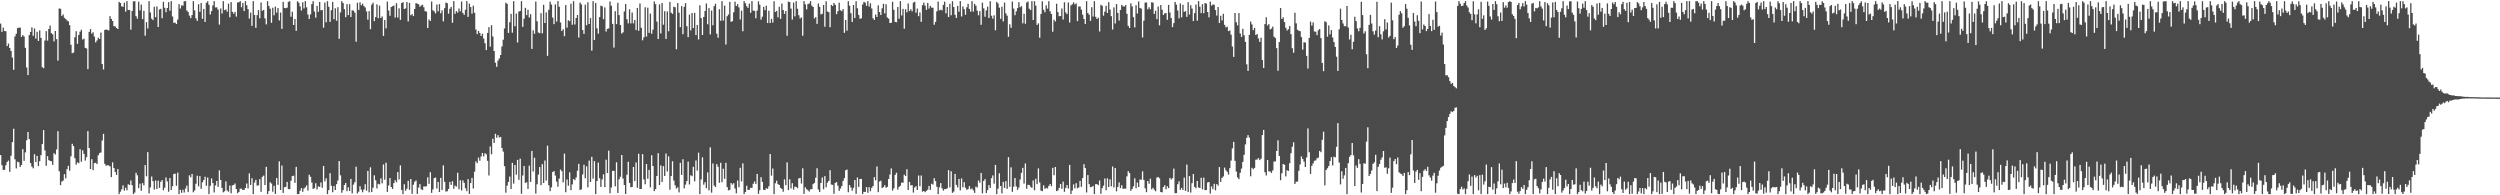 <?xml version="1.0" encoding="UTF-8"?>
<svg xmlns="http://www.w3.org/2000/svg" width="1920" height="150">
  <path d="M0 18.131h1v100.965H0zM1 24.449h1v102.440H1zM2 21.252h1v109.245H2zM3 23.800h1v106.593H3zM4 24.035h1v102.903H4zM5 35.380h1v89.000H5zM6 33.427h1v89.917H6zM7 36.879h1v95.063H7zM8 39.162h1v80.452H8zM9 44.192h1v64.948H9zM10 53.621h1v45.223H10zM11 27.987h1v94.393H11zM12 25.899h1v103.406H12zM13 21.627h1v102.607H13zM14 21.265h1v103.417H14zM15 21.157h1v107.111H15zM16 28.382h1v98.359H16zM17 26.920h1v87.637H17zM18 28.019h1v95.523H18zM19 36.716h1v80.329H19zM20 51.800h1v55.899H20zM21 57.663h1v43.722H21zM22 26.908h1v79.958H22zM23 24.569h1v100.683H23zM24 21.001h1v106.905H24zM25 27.512h1v101.772H25zM26 21.787h1v96.713H26zM27 29.646h1v94.840H27zM28 24.447h1v95.313H28zM29 31.443h1v96.135H29zM30 23.349h1v100.476H30zM31 29.062h1v90.151H31zM32 51.623h1v58.999H32zM33 52.378h1v47.566H33zM34 31.148h1v84.431H34zM35 23.894h1v103.446H35zM36 31.190h1v88.700H36zM37 22.236h1v100.771H37zM38 19.686h1v103.892H38zM39 25.451h1v98.403H39zM40 26.349h1v100.244H40zM41 31.775h1v85.860H41zM42 23.822h1v94.859H42zM43 30.065h1v84.710H43zM44 46.604h1v54.169H44zM45 6.491h1v125.009H45zM46 6.765h1v135.429H46zM47 12.239h1v127.198H47zM48 11.112h1v127.587H48zM49 13.684h1v120.089H49zM50 14.659h1v122.339H50zM51 15.715h1v114.224H51zM52 16.363h1v110.991H52zM53 19.320h1v111.784H53zM54 34.357h1v85.707H54zM55 40.880h1v69.578H55zM56 40.410h1v71.747H56zM57 28.612h1v92.877H57zM58 23.968h1v102.501H58zM59 33.681h1v91.039H59zM60 26.804h1v98.543H60zM61 24.363h1v90.216H61zM62 22.822h1v101.370H62zM63 30.339h1v85.101H63zM64 29.655h1v88.575H64zM65 36.760h1v86.587H65zM66 37.245h1v83.467H66zM67 53.098h1v47.636H67zM68 24.485h1v89.238H68zM69 22.315h1v107.468H69zM70 25.842h1v96.408H70zM71 24.776h1v105.863H71zM72 28.113h1v97.175H72zM73 32.547h1v92.456H73zM74 31.056h1v94.937H74zM75 28.914h1v90.313H75zM76 29.975h1v87.613H76zM77 24.964h1v92.113H77zM78 49.166h1v58.751H78zM79 53.373h1v49.452H79zM80 22.968h1v102.901H80zM81 22.642h1v104.678H81zM82 22.955h1v103.934H82zM83 23.393h1v103.677H83zM84 12.366h1v115.419H84zM85 14.549h1v121.487H85zM86 16.135h1v108.512H86zM87 20.093h1v108.934H87zM88 20.251h1v111.867H88zM89 21.487h1v112.886H89zM90 22.279h1v107.565H90zM91 1.437h1v147.674H91zM92 2.283h1v144.894H92zM93 4.877h1v140.467H93zM94 5.223h1v137.131H94zM95 2.026h1v144.367H95zM96 8.886h1v135.302H96zM97 0.883h1v145.302H97zM98 7.617h1v133.878H98zM99 7.659h1v134.373H99zM100 22.790h1v115.759H100zM101 8.469h1v133.755H101zM102 1.077h1v148.037H102zM103 0.883h1v146.968H103zM104 12.369h1v120.329H104zM105 14.304h1v120.353H105zM106 1.348h1v143.183H106zM107 7.988h1v133.068H107zM108 3.530h1v142.936H108zM109 14.679h1v125.972H109zM110 8.344h1v134.046H110zM111 27.385h1v99.397H111zM112 16.986h1v118.393H112zM113 21.855h1v95.001H113zM114 0.884h1v147.661H114zM115 9.591h1v134.314H115zM116 14.294h1v121.300H116zM117 15.405h1v123.727H117zM118 5.161h1v140.425H118zM119 13.167h1v125.457H119zM120 4.923h1v140.271H120zM121 20.747h1v117.996H121zM122 7.257h1v137.002H122zM123 6.750h1v132.859H123zM124 13.970h1v124.379H124zM125 1.378h1v144.789H125zM126 5.927h1v138.259H126zM127 9.344h1v126.940H127zM128 6.150h1v133.209H128zM129 1.644h1v145.630H129zM130 8.253h1v128.472H130zM131 0.892h1v145.065H131zM132 12.629h1v130.363H132zM133 17.495h1v116.130H133zM134 17.340h1v116.061H134zM135 18.446h1v124.185H135zM136 15.053h1v117.572H136zM137 3.167h1v145.949H137zM138 6.530h1v139.222H138zM139 4.114h1v143.933H139zM140 4.336h1v141.426H140zM141 0.963h1v146.913H141zM142 0.885h1v143.905H142zM143 8.034h1v134.491H143zM144 9.162h1v138.383H144zM145 12.057h1v122.608H145zM146 13.905h1v122.358H146zM147 11.596h1v122.002H147zM148 0.885h1v146.803H148zM149 7.978h1v138.308H149zM150 14.072h1v127.031H150zM151 16.100h1v118.859H151zM152 3.232h1v139.945H152zM153 9.076h1v126.219H153zM154 2.250h1v142.765H154zM155 14.438h1v125.528H155zM156 6.787h1v131.494H156zM157 16.843h1v118.897H157zM158 2.129h1v140.559H158zM159 0.971h1v135.372H159zM160 3.652h1v145.462H160zM161 11.181h1v131.500H161zM162 8.519h1v128.567H162zM163 4.143h1v136.468H163zM164 0.884h1v146.950H164zM165 5.716h1v136.668H165zM166 5.623h1v133.360H166zM167 7.359h1v136.139H167zM168 18.885h1v111.962H168zM169 6.520h1v131.733H169zM170 10.379h1v133.968H170zM171 0.886h1v146.830H171zM172 7.775h1v139.103H172zM173 7.232h1v132.099H173zM174 8.975h1v137.317H174zM175 2.777h1v144.468H175zM176 13.254h1v129.278H176zM177 1.591h1v146.903H177zM178 9.063h1v133.318H178zM179 10.560h1v131.473H179zM180 9.186h1v131.762H180zM181 12.745h1v132.432H181zM182 1.908h1v146.466H182zM183 1.762h1v145.607H183zM184 0.884h1v143.959H184zM185 5.588h1v139.350H185zM186 2.239h1v143.705H186zM187 8.481h1v137.413H187zM188 0.883h1v143.519H188zM189 4.007h1v136.968H189zM190 7.083h1v137.632H190zM191 14.232h1v118.939H191zM192 9.658h1v132.362H192zM193 19.864h1v117.045H193zM194 0.886h1v148.225H194zM195 11.476h1v128.742H195zM196 21.348h1v116.796H196zM197 11.632h1v130.907H197zM198 7.784h1v134.603H198zM199 14.021h1v123.576H199zM200 1.908h1v145.403H200zM201 8.315h1v127.473H201zM202 7.557h1v127.307H202zM203 14.124h1v128.025H203zM204 18.713h1v109.434H204zM205 0.884h1v148.230H205zM206 4.545h1v142.223H206zM207 6.669h1v133.307H207zM208 17.515h1v123.415H208zM209 5.959h1v141.268H209zM210 11.730h1v130.991H210zM211 5.050h1v143.917H211zM212 9.685h1v127.070H212zM213 6.217h1v135.766H213zM214 15.704h1v108.186H214zM215 9.616h1v136.316H215zM216 22.153h1v104.965H216zM217 1.454h1v146.722H217zM218 6.070h1v137.747H218zM219 6.288h1v137.221H219zM220 5.879h1v133.870H220zM221 1.427h1v143.814H221zM222 0.991h1v144.300H222zM223 12.870h1v125.928H223zM224 8.968h1v126.264H224zM225 19.208h1v115.717H225zM226 14.596h1v125.863H226zM227 23.678h1v104.464H227zM228 0.990h1v148.127H228zM229 2.061h1v146.974H229zM230 4.886h1v141.594H230zM231 8.105h1v136.338H231zM232 1.736h1v145.561H232zM233 6.445h1v138.340H233zM234 0.883h1v142.946H234zM235 5.615h1v136.771H235zM236 11.187h1v135.184H236zM237 14.606h1v119.565H237zM238 11.047h1v124.728H238zM239 3.180h1v136.994H239zM240 0.898h1v144.211H240zM241 8.882h1v135.598H241zM242 13.567h1v127.166H242zM243 4.514h1v140.964H243zM244 9.056h1v134.076H244zM245 1.531h1v141.969H245zM246 7.859h1v132.254H246zM247 7.673h1v136.545H247zM248 21.227h1v106.271H248zM249 1.888h1v137.418H249zM250 17.084h1v119.887H250zM251 0.904h1v148.207H251zM252 5.183h1v140.822H252zM253 16.806h1v116.187H253zM254 7.836h1v134.803H254zM255 1.491h1v146.176H255zM256 14.770h1v128.126H256zM257 6.329h1v139.665H257zM258 15.929h1v125.500H258zM259 5.518h1v133.117H259zM260 29.802h1v93.880H260zM261 9.512h1v125.125H261zM262 0.892h1v147.107H262zM263 2.376h1v143.669H263zM264 7.065h1v135.044H264zM265 13.198h1v127.349H265zM266 3.183h1v143.656H266zM267 11.571h1v132.319H267zM268 3.246h1v143.432H268zM269 13.041h1v124.374H269zM270 7.870h1v140.678H270zM271 8.208h1v133.555H271zM272 9.692h1v130.263H272zM273 32.048h1v95.949H273zM274 2.097h1v146.488H274zM275 7.616h1v139.566H275zM276 1.803h1v141.184H276zM277 4.020h1v141.668H277zM278 2.793h1v144.943H278zM279 4.651h1v140.927H279zM280 5.743h1v135.726H280zM281 8.752h1v137.610H281zM282 15.104h1v116.149H282zM283 8.549h1v139.233H283zM284 22.432h1v106.071H284zM285 3.596h1v143.892H285zM286 2.041h1v142.106H286zM287 16.215h1v118.423H287zM288 13.117h1v125.347H288zM289 3.351h1v141.401H289zM290 13.970h1v127.184H290zM291 4.307h1v137.306H291zM292 13.804h1v123.202H292zM293 12.592h1v128.226H293zM294 27.544h1v98.744H294zM295 15.371h1v122.640H295zM296 21.802h1v103.122H296zM297 1.233h1v146.103H297zM298 8.105h1v134.339H298zM299 12.119h1v124.616H299zM300 5.396h1v138.201H300zM301 4.763h1v140.315H301zM302 4.240h1v136.429H302zM303 13.472h1v124.926H303zM304 2.471h1v137.487H304zM305 13.469h1v118.723H305zM306 6.389h1v131.440H306zM307 15.242h1v111.796H307zM308 2.340h1v143.549H308zM309 1.614h1v147.503H309zM310 6.895h1v134.605H310zM311 6.456h1v139.994H311zM312 1.528h1v143.354H312zM313 16.426h1v122.427H313zM314 2.228h1v143.531H314zM315 11.723h1v125.729H315zM316 10.878h1v137.989H316zM317 12.315h1v129.556H317zM318 6.869h1v132.714H318zM319 2.410h1v136.190H319zM320 2.882h1v146.063H320zM321 3.277h1v140.824H321zM322 5.196h1v136.203H322zM323 4.239h1v141.089H323zM324 3.599h1v142.426H324zM325 5.566h1v137.629H325zM326 8.623h1v134.611H326zM327 8.898h1v134.152H327zM328 21.512h1v114.696H328zM329 14.964h1v126.238H329zM330 16.132h1v116.121H330zM331 1.183h1v146.917H331zM332 7.902h1v137.532H332zM333 8.772h1v128.059H333zM334 10.296h1v126.065H334zM335 3.471h1v141.384H335zM336 8.722h1v131.005H336zM337 3.194h1v144.279H337zM338 10.187h1v126.392H338zM339 7.942h1v138.035H339zM340 16.455h1v110.588H340zM341 6.290h1v133.325H341zM342 1.980h1v145.098H342zM343 2.455h1v144.426H343zM344 10.501h1v134.621H344zM345 6.741h1v132.961H345zM346 5.266h1v136.787H346zM347 17.471h1v121.727H347zM348 0.885h1v144.068H348zM349 10.602h1v132.008H349zM350 8.543h1v134.769H350zM351 9.668h1v123.010H351zM352 6.545h1v138.736H352zM353 8.667h1v129.768H353zM354 1.201h1v145.079H354zM355 9.948h1v128.611H355zM356 11.439h1v129.012H356zM357 7.488h1v137.095H357zM358 0.892h1v145.897H358zM359 12.947h1v124.614H359zM360 2.744h1v146.197H360zM361 5.427h1v135.190H361zM362 10.501h1v126.100H362zM363 4.351h1v140.455H363zM364 9.773h1v122.050H364zM365 22.658h1v101.297H365zM366 26.157h1v99.170H366zM367 23.819h1v97.221H367zM368 25.311h1v98.111H368zM369 27.649h1v92.514H369zM370 25.925h1v91.574H370zM371 29.580h1v90.608H371zM372 33.235h1v84.442H372zM373 38.466h1v80.102H373zM374 25.318h1v98.230H374zM375 20.859h1v113.919H375zM376 35.804h1v76.660H376zM377 19.349h1v99.148H377zM378 27.993h1v78.567H378zM379 39.180h1v70.580H379zM380 48.175h1v54.593H380zM381 51.278h1v54.525H381zM382 46.486h1v57.295H382zM383 44.857h1v60.727H383zM384 42.254h1v62.890H384zM385 35.682h1v77.976H385zM386 30.526h1v85.890H386zM387 21.883h1v105.772H387zM388 2.043h1v145.987H388zM389 3.009h1v139.531H389zM390 25.313h1v114.430H390zM391 17.119h1v118.465H391zM392 10.631h1v134.568H392zM393 25.102h1v99.983H393zM394 0.884h1v140.098H394zM395 20.170h1v106.555H395zM396 10.409h1v123.742H396zM397 32.618h1v90.160H397zM398 8.889h1v129.188H398zM399 8.450h1v113.411H399zM400 0.883h1v147.933H400zM401 20.628h1v114.144H401zM402 14.350h1v113.120H402zM403 6.031h1v134.476H403zM404 11.625h1v128.344H404zM405 7.459h1v137.655H405zM406 13.456h1v113.773H406zM407 10.882h1v128.802H407zM408 37.578h1v78.358H408zM409 23.296h1v108.423H409zM410 25.898h1v95.264H410zM411 1.184h1v147.483H411zM412 16.338h1v125.156H412zM413 25.012h1v109.075H413zM414 25.482h1v102.831H414zM415 10.123h1v132.115H415zM416 25.596h1v100.466H416zM417 3.692h1v136.839H417zM418 17.672h1v105.626H418zM419 9.506h1v129.212H419zM420 42.845h1v69.029H420zM421 7.484h1v134.780H421zM422 1.300h1v145.517H422zM423 3.455h1v140.445H423zM424 13.498h1v118.642H424zM425 18.524h1v112.855H425zM426 3.309h1v131.506H426zM427 16.527h1v123.013H427zM428 0.893h1v142.529H428zM429 5.225h1v131.931H429zM430 17.240h1v112.951H430zM431 23.831h1v107.583H431zM432 22.435h1v117.629H432zM433 27.790h1v90.162H433zM434 3.911h1v143.725H434zM435 21.210h1v116.594H435zM436 15.576h1v127.045H436zM437 16.269h1v116.074H437zM438 2.805h1v143.278H438zM439 19.018h1v122.603H439zM440 0.904h1v136.581H440zM441 18.808h1v119.599H441zM442 13.832h1v122.478H442zM443 11.539h1v119.577H443zM444 28.821h1v97.054H444zM445 1.966h1v144.030H445zM446 3.362h1v142.048H446zM447 23.053h1v110.961H447zM448 26.028h1v100.473H448zM449 3.582h1v133.384H449zM450 19.328h1v108.469H450zM451 1.756h1v142.116H451zM452 18.414h1v104.948H452zM453 13.944h1v125.816H453zM454 38.875h1v81.578H454zM455 0.886h1v136.299H455zM456 30.776h1v92.941H456zM457 2.269h1v146.847H457zM458 21.737h1v117.275H458zM459 25.866h1v99.009H459zM460 13.148h1v123.689H460zM461 4.350h1v139.210H461zM462 4.811h1v133.028H462zM463 14.767h1v119.097H463zM464 5.692h1v138.044H464zM465 24.194h1v98.488H465zM466 22.156h1v110.700H466zM467 21.816h1v93.888H467zM468 1.118h1v147.382H468zM469 4.410h1v139.638H469zM470 18.308h1v112.912H470zM471 36.561h1v94.645H471zM472 8.583h1v134.538H472zM473 18.512h1v106.104H473zM474 2.171h1v146.056H474zM475 11.629h1v126.106H475zM476 19.213h1v116.512H476zM477 25.747h1v93.273H477zM478 24.840h1v112.299H478zM479 8.771h1v133.370H479zM480 3.118h1v145.855H480zM481 14.726h1v119.482H481zM482 17.952h1v106.312H482zM483 7.091h1v133.420H483zM484 17.978h1v125.833H484zM485 9.603h1v133.951H485zM486 17.964h1v110.317H486zM487 15.362h1v123.713H487zM488 23.130h1v101.630H488zM489 6.120h1v138.103H489zM490 23.641h1v94.460H490zM491 2.667h1v142.474H491zM492 21.352h1v123.742H492zM493 30.960h1v87.406H493zM494 28.692h1v109.116H494zM495 5.601h1v135.931H495zM496 28.060h1v97.949H496zM497 5.864h1v131.422H497zM498 25.254h1v105.227H498zM499 10.451h1v133.489H499zM500 25.840h1v93.409H500zM501 22.802h1v104.740H501zM502 1.146h1v145.663H502zM503 3.179h1v142.054H503zM504 16.578h1v118.601H504zM505 29.955h1v87.696H505zM506 3.375h1v138.705H506zM507 25.710h1v101.347H507zM508 2.307h1v137.465H508zM509 18.942h1v108.644H509zM510 8.587h1v126.584H510zM511 29.904h1v88.024H511zM512 8.812h1v122.926H512zM513 24.000h1v96.120H513zM514 1.467h1v144.227H514zM515 9.738h1v125.486H515zM516 10.675h1v113.193H516zM517 5.167h1v133.459H517zM518 5.565h1v136.697H518zM519 37.853h1v106.946H519zM520 2.380h1v141.466H520zM521 9.751h1v138.037H521zM522 20.819h1v104.280H522zM523 4.757h1v129.594H523zM524 26.268h1v96.057H524zM525 5.255h1v139.424H525zM526 2.412h1v139.347H526zM527 20.148h1v118.923H527zM528 28.512h1v95.617H528zM529 11.192h1v130.491H529zM530 23.283h1v111.313H530zM531 9.979h1v125.406H531zM532 21.512h1v106.582H532zM533 9.875h1v129.404H533zM534 26.943h1v96.272H534zM535 19.151h1v111.905H535zM536 30.291h1v86.936H536zM537 4.062h1v145.055H537zM538 13.854h1v123.998H538zM539 26.870h1v93.984H539zM540 12.997h1v128.835H540zM541 8.429h1v131.503H541zM542 2.643h1v141.900H542zM543 18.627h1v113.787H543zM544 6.260h1v139.971H544zM545 26.412h1v86.719H545zM546 8.096h1v139.884H546zM547 19.407h1v106.112H547zM548 4.729h1v137.782H548zM549 2.845h1v140.768H549zM550 25.841h1v100.227H550zM551 28.984h1v99.093H551zM552 7.062h1v133.309H552zM553 15.952h1v109.068H553zM554 0.893h1v139.026H554zM555 15.796h1v113.806H555zM556 4.316h1v132.951H556zM557 34.190h1v90.858H557zM558 12.456h1v131.273H558zM559 11.113h1v135.127H559zM560 1.442h1v144.389H560zM561 16.750h1v123.770H561zM562 16.252h1v125.547H562zM563 9.437h1v131.238H563zM564 1.280h1v143.496H564zM565 4.649h1v143.822H565zM566 3.182h1v135.466H566zM567 5.703h1v138.061H567zM568 14.956h1v113.917H568zM569 8.184h1v131.129H569zM570 23.993h1v101.455H570zM571 0.886h1v148.232H571zM572 2.531h1v144.909H572zM573 4.832h1v137.786H573zM574 6.086h1v139.898H574zM575 2.745h1v142.935H575zM576 9.759h1v134.459H576zM577 0.883h1v143.407H577zM578 8.154h1v132.953H578zM579 8.336h1v131.012H579zM580 14.023h1v127.191H580zM581 8.142h1v125.483H581zM582 1.048h1v147.844H582zM583 3.584h1v142.527H583zM584 15.038h1v121.055H584zM585 12.807h1v126.858H585zM586 5.256h1v140.583H586zM587 7.840h1v138.148H587zM588 4.343h1v140.118H588zM589 17.651h1v127.422H589zM590 8.239h1v134.820H590zM591 17.654h1v100.600H591zM592 14.490h1v120.421H592zM593 17.323h1v112.134H593zM594 0.983h1v148.130H594zM595 9.153h1v131.609H595zM596 8.321h1v130.496H596zM597 13.316h1v128.086H597zM598 5.195h1v136.900H598zM599 14.465h1v129.815H599zM600 2.733h1v142.340H600zM601 7.687h1v139.574H601zM602 10.642h1v127.128H602zM603 8.445h1v133.809H603zM604 27.456h1v97.265H604zM605 1.243h1v144.735H605zM606 1.584h1v136.069H606zM607 6.604h1v138.142H607zM608 15.040h1v125.674H608zM609 1.924h1v143.712H609zM610 12.537h1v130.811H610zM611 0.885h1v142.674H611zM612 6.691h1v137.832H612zM613 11.678h1v125.323H613zM614 14.204h1v122.431H614zM615 13.385h1v127.577H615zM616 27.387h1v101.894H616zM617 0.883h1v148.053H617zM618 3.367h1v140.429H618zM619 7.192h1v138.133H619zM620 3.185h1v142.929H620zM621 2.703h1v144.424H621zM622 0.890h1v144.527H622zM623 4.307h1v140.956H623zM624 5.373h1v136.020H624zM625 14.181h1v126.265H625zM626 13.157h1v123.336H626zM627 18.330h1v110.917H627zM628 2.685h1v142.885H628zM629 5.244h1v142.244H629zM630 11.074h1v129.469H630zM631 10.560h1v125.769H631zM632 3.819h1v141.529H632zM633 20.514h1v114.776H633zM634 0.980h1v142.854H634zM635 8.875h1v131.412H635zM636 9.334h1v129.606H636zM637 20.905h1v109.796H637zM638 3.808h1v137.918H638zM639 4.675h1v137.310H639zM640 2.256h1v146.573H640zM641 3.747h1v136.683H641zM642 10.891h1v128.969H642zM643 8.603h1v133.991H643zM644 2.071h1v144.508H644zM645 7.904h1v136.905H645zM646 8.613h1v134.285H646zM647 6.957h1v132.125H647zM648 25.199h1v111.638H648zM649 15.344h1v115.397H649zM650 23.540h1v106.642H650zM651 0.909h1v146.726H651zM652 4.362h1v137.786H652zM653 10.113h1v133.893H653zM654 16.869h1v129.640H654zM655 3.850h1v140.362H655zM656 13.826h1v124.473H656zM657 0.944h1v147.962H657zM658 6.344h1v129.945H658zM659 11.480h1v132.084H659zM660 14.426h1v123.055H660zM661 14.016h1v123.409H661zM662 3.412h1v145.689H662zM663 1.455h1v145.824H663zM664 2.038h1v145.398H664zM665 4.449h1v139.277H665zM666 0.885h1v147.162H666zM667 5.055h1v138.705H667zM668 2.568h1v144.308H668zM669 6.523h1v137.767H669zM670 14.091h1v128.792H670zM671 15.265h1v120.787H671zM672 11.137h1v127.354H672zM673 13.063h1v114.787H673zM674 4.079h1v143.507H674zM675 9.227h1v130.197H675zM676 11.540h1v127.282H676zM677 6.418h1v138.003H677zM678 2.867h1v140.811H678zM679 10.313h1v131.914H679zM680 3.204h1v141.027H680zM681 13.424h1v130.087H681zM682 14.293h1v123.136H682zM683 17.640h1v116.393H683zM684 17.531h1v111.814H684zM685 1.385h1v144.989H685zM686 7.513h1v137.152H686zM687 16.800h1v117.513H687zM688 17.121h1v115.525H688zM689 5.302h1v140.335H689zM690 14.344h1v129.205H690zM691 0.883h1v141.735H691zM692 11.868h1v128.393H692zM693 6.786h1v133.529H693zM694 22.087h1v112.084H694zM695 7.052h1v128.133H695zM696 9.489h1v120.529H696zM697 2.641h1v143.260H697zM698 8.519h1v131.149H698zM699 7.067h1v135.250H699zM700 8.689h1v133.543H700zM701 1.976h1v145.956H701zM702 1.364h1v142.618H702zM703 9.805h1v133.192H703zM704 6.626h1v139.295H704zM705 12.458h1v122.355H705zM706 9.584h1v133.417H706zM707 16.785h1v118.002H707zM708 4.012h1v143.180H708zM709 2.007h1v144.665H709zM710 4.287h1v143.312H710zM711 7.557h1v139.018H711zM712 2.266h1v143.399H712zM713 6.626h1v136.163H713zM714 4.582h1v141.308H714zM715 5.852h1v135.272H715zM716 5.929h1v135.775H716zM717 19.005h1v117.865H717zM718 16.792h1v122.264H718zM719 8.687h1v134.745H719zM720 1.169h1v147.940H720zM721 7.913h1v135.936H721zM722 7.409h1v133.228H722zM723 7.993h1v136.583H723zM724 3.750h1v142.627H724zM725 1.276h1v143.972H725zM726 10.259h1v135.019H726zM727 5.449h1v139.093H727zM728 13.101h1v117.564H728zM729 2.942h1v140.978H729zM730 11.707h1v119.839H730zM731 0.924h1v147.223H731zM732 5.355h1v141.794H732zM733 11.356h1v122.207H733zM734 13.793h1v128.175H734zM735 4.530h1v139.465H735zM736 8.941h1v128.481H736zM737 0.889h1v145.327H737zM738 12.632h1v124.417H738zM739 4.981h1v138.891H739zM740 7.059h1v132.840H740zM741 11.368h1v132.837H741zM742 5.606h1v140.205H742zM743 2.912h1v142.353H743zM744 6.880h1v136.069H744zM745 8.978h1v136.452H745zM746 0.883h1v143.799H746zM747 8.932h1v137.239H747zM748 2.925h1v145.192H748zM749 4.393h1v138.924H749zM750 8.118h1v135.883H750zM751 11.738h1v126.868H751zM752 8.547h1v131.782H752zM753 19.056h1v113.775H753zM754 2.046h1v146.472H754zM755 6.409h1v132.603H755zM756 12.855h1v124.744H756zM757 7.988h1v140.292H757zM758 5.063h1v140.978H758zM759 13.808h1v128.298H759zM760 0.900h1v143.465H760zM761 12.098h1v124.763H761zM762 14.347h1v120.376H762zM763 11.793h1v129.232H763zM764 23.240h1v103.409H764zM765 1.505h1v147.607H765zM766 2.628h1v142.223H766zM767 5.912h1v127.135H767zM768 14.451h1v128.390H768zM769 5.128h1v143.464H769zM770 16.455h1v123.208H770zM771 1.952h1v142.388H771zM772 10.234h1v128.906H772zM773 12.024h1v132.965H773zM774 28.247h1v92.433H774zM775 18.681h1v124.764H775zM776 21.353h1v107.154H776zM777 1.167h1v146.128H777zM778 6.625h1v136.750H778zM779 11.681h1v125.010H779zM780 8.693h1v134.520H780zM781 6.248h1v139.542H781zM782 1.687h1v142.329H782zM783 5.504h1v132.388H783zM784 4.758h1v128.013H784zM785 17.940h1v110.987H785zM786 10.552h1v130.388H786zM787 18.206h1v107.337H787zM788 1.935h1v143.033H788zM789 1.111h1v140.799H789zM790 6.731h1v135.371H790zM791 7.712h1v135.683H791zM792 0.883h1v143.396H792zM793 15.341h1v123.245H793zM794 0.933h1v145.188H794zM795 4.353h1v132.936H795zM796 19.160h1v122.258H796zM797 17.926h1v111.430H797zM798 28.988h1v111.136H798zM799 10.717h1v135.666H799zM800 0.961h1v145.866H800zM801 7.496h1v134.847H801zM802 9.430h1v135.618H802zM803 4.107h1v140.103H803zM804 6.666h1v138.144H804zM805 0.916h1v141.857H805zM806 8.681h1v132.651H806zM807 10.771h1v132.262H807zM808 24.369h1v104.554H808zM809 15.175h1v119.448H809zM810 16.479h1v111.797H810zM811 2.866h1v143.926H811zM812 9.323h1v136.899H812zM813 12.443h1v131.894H813zM814 12.334h1v129.021H814zM815 6.544h1v138.480H815zM816 15.008h1v124.441H816zM817 1.743h1v145.535H817zM818 9.530h1v134.750H818zM819 10.862h1v131.285H819zM820 1.962h1v142.865H820zM821 17.297h1v109.371H821zM822 4.161h1v144.907H822zM823 3.272h1v143.120H823zM824 1.716h1v139.882H824zM825 3.398h1v141.291H825zM826 2.588h1v138.084H826zM827 16.210h1v128.386H827zM828 5.023h1v138.958H828zM829 4.960h1v133.936H829zM830 7.404h1v136.125H830zM831 11.256h1v125.516H831zM832 14.547h1v111.575H832zM833 18.398h1v110.696H833zM834 0.888h1v146.915H834zM835 10.053h1v124.417H835zM836 11.309h1v130.116H836zM837 16.019h1v127.764H837zM838 5.543h1v138.017H838zM839 12.682h1v130.136H839zM840 0.883h1v148.215H840zM841 12.920h1v128.516H841zM842 14.614h1v126.796H842zM843 13.583h1v128.715H843zM844 24.150h1v114.515H844zM845 3.632h1v145.131H845zM846 4.462h1v140.082H846zM847 12.009h1v130.611H847zM848 8.891h1v128.248H848zM849 4.455h1v141.624H849zM850 9.957h1v127.006H850zM851 1.710h1v141.952H851zM852 7.309h1v130.395H852zM853 12.380h1v130.720H853zM854 22.667h1v105.251H854zM855 5.665h1v138.287H855zM856 18.046h1v110.998H856zM857 3.110h1v143.822H857zM858 9.956h1v133.600H858zM859 15.782h1v124.322H859zM860 7.646h1v136.888H860zM861 3.746h1v138.554H861zM862 4.862h1v140.200H862zM863 5.007h1v139.848H863zM864 3.953h1v140.945H864zM865 10.614h1v124.841H865zM866 19.793h1v111.648H866zM867 21.442h1v111.435H867zM868 2.574h1v143.981H868zM869 4.924h1v140.181H869zM870 13.211h1v129.875H870zM871 21.044h1v115.912H871zM872 3.977h1v140.629H872zM873 10.349h1v129.879H873zM874 1.127h1v142.473H874zM875 6.076h1v131.792H875zM876 6.670h1v131.377H876zM877 28.789h1v102.808H877zM878 15.874h1v122.329H878zM879 1.991h1v142.661H879zM880 1.918h1v145.680H880zM881 7.125h1v131.881H881zM882 5.582h1v135.521H882zM883 7.138h1v130.066H883zM884 1.763h1v143.640H884zM885 2.012h1v142.230H885zM886 10.724h1v134.925H886zM887 8.252h1v138.651H887zM888 14.699h1v121.688H888zM889 4.954h1v130.930H889zM890 19.454h1v117.519H890zM891 3.869h1v143.567H891zM892 7.468h1v140.292H892zM893 11.467h1v132.177H893zM894 10.298h1v131.969H894zM895 10.060h1v135.358H895zM896 15.187h1v127.869H896zM897 3.759h1v140.719H897zM898 9.640h1v127.008H898zM899 13.867h1v123.998H899zM900 20.850h1v116.003H900zM901 17.765h1v111.695H901zM902 1.468h1v146.898H902zM903 3.599h1v144.708H903zM904 8.066h1v133.446H904zM905 14.070h1v125.205H905zM906 2.654h1v143.117H906zM907 13.323h1v130.937H907zM908 3.682h1v142.224H908zM909 9.092h1v127.299H909zM910 8.543h1v138.088H910zM911 12.942h1v113.463H911zM912 1.658h1v145.723H912zM913 11.139h1v124.080H913zM914 3.986h1v143.930H914zM915 6.542h1v134.141H915zM916 16.143h1v117.476H916zM917 10.110h1v133.423H917zM918 3.464h1v141.140H918zM919 15.854h1v123.106H919zM920 0.886h1v143.086H920zM921 5.180h1v139.192H921zM922 10.074h1v126.458H922zM923 3.235h1v142.169H923zM924 10.153h1v126.317H924zM925 2.280h1v143.789H925zM926 2.840h1v143.066H926zM927 9.208h1v130.953H927zM928 13.314h1v126.443H928zM929 1.220h1v147.466H929zM930 4.319h1v138.885H930zM931 3.378h1v141.927H931zM932 3.693h1v137.460H932zM933 7.753h1v138.418H933zM934 11.905h1v129.463H934zM935 5.397h1v137.142H935zM936 17.687h1v110.614H936zM937 12.133h1v127.596H937zM938 15.727h1v120.884H938zM939 10.602h1v124.924H939zM940 19.121h1v109.616H940zM941 21.042h1v109.711H941zM942 20.493h1v111.460H942zM943 23.887h1v110.220H943zM944 23.356h1v105.842H944zM945 26.634h1v96.728H945zM946 35.735h1v78.225H946zM947 43.743h1v65.222H947zM948 9.995h1v113.534H948zM949 17.105h1v114.707H949zM950 19.485h1v116.805H950zM951 10.081h1v127.490H951zM952 25.704h1v107.001H952zM953 28.410h1v101.089H953zM954 22.121h1v102.249H954zM955 27.097h1v91.815H955zM956 32.156h1v78.728H956zM957 49.429h1v56.419H957zM958 54.477h1v49.314H958zM959 26.780h1v78.895H959zM960 16.565h1v118.868H960zM961 18.757h1v110.105H961zM962 23.154h1v106.792H962zM963 21.389h1v107.561H963zM964 26.874h1v95.788H964zM965 26.184h1v96.263H965zM966 29.558h1v91.836H966zM967 32.164h1v90.825H967zM968 28.923h1v92.985H968zM969 46.146h1v57.572H969zM970 52.187h1v47.609H970zM971 18.476h1v113.833H971zM972 13.279h1v121.497H972zM973 19.557h1v103.369H973zM974 18.467h1v113.168H974zM975 22.578h1v109.089H975zM976 21.985h1v110.843H976zM977 20.437h1v110.435H977zM978 28.172h1v95.921H978zM979 29.234h1v94.700H979zM980 36.972h1v78.993H980zM981 54.338h1v53.380H981zM982 32.285h1v87.459H982zM983 6.167h1v132.250H983zM984 14.570h1v118.505H984zM985 13.325h1v112.624H985zM986 16.948h1v109.568H986zM987 21.287h1v114.167H987zM988 23.411h1v107.354H988zM989 22.447h1v108.821H989zM990 19.949h1v105.400H990zM991 26.284h1v91.364H991zM992 37.007h1v75.661H992zM993 40.479h1v68.756H993zM994 9.767h1v131.558H994zM995 17.937h1v121.666H995zM996 22.827h1v116.561H996zM997 23.607h1v107.582H997zM998 23.984h1v102.333H998zM999 28.533h1v91.655H999zM1000 38.093h1v84.013H1000zM1001 32.483h1v91.615H1001zM1002 32.692h1v95.588H1002zM1003 42.924h1v78.032H1003zM1004 52.633h1v45.969H1004zM1005 29.150h1v87.772H1005zM1006 16.572h1v117.020H1006zM1007 19.661h1v107.710H1007zM1008 17.174h1v108.292H1008zM1009 24.177h1v99.306H1009zM1010 24.376h1v98.815H1010zM1011 26.998h1v94.603H1011zM1012 23.269h1v97.747H1012zM1013 22.312h1v93.594H1013zM1014 29.222h1v87.677H1014zM1015 48.357h1v59.033H1015zM1016 54.698h1v46.408H1016zM1017 16.321h1v126.060H1017zM1018 17.026h1v113.508H1018zM1019 28.183h1v101.023H1019zM1020 19.505h1v108.042H1020zM1021 26.386h1v97.294H1021zM1022 23.077h1v97.661H1022zM1023 28.806h1v98.273H1023zM1024 32.310h1v88.079H1024zM1025 36.020h1v84.790H1025zM1026 43.510h1v69.242H1026zM1027 54.489h1v40.072H1027zM1028 22.519h1v102.296H1028zM1029 6.639h1v134.968H1029zM1030 15.376h1v116.146H1030zM1031 18.012h1v119.276H1031zM1032 20.100h1v114.561H1032zM1033 20.107h1v108.881H1033zM1034 4.560h1v144.522H1034zM1035 21.164h1v104.184H1035zM1036 30.304h1v90.112H1036zM1037 26.689h1v92.456H1037zM1038 37.816h1v71.985H1038zM1039 32.109h1v87.170H1039zM1040 12.862h1v129.973H1040zM1041 16.250h1v110.898H1041zM1042 21.816h1v107.102H1042zM1043 23.998h1v98.272H1043zM1044 21.378h1v104.511H1044zM1045 1.376h1v146.463H1045zM1046 11.574h1v129.746H1046zM1047 25.688h1v99.716H1047zM1048 24.019h1v101.716H1048zM1049 41.660h1v67.085H1049zM1050 52.399h1v45.391H1050zM1051 19.096h1v116.065H1051zM1052 11.393h1v122.195H1052zM1053 18.080h1v112.862H1053zM1054 24.068h1v101.780H1054zM1055 26.604h1v98.105H1055zM1056 23.460h1v95.412H1056zM1057 1.331h1v145.481H1057zM1058 28.566h1v99.524H1058zM1059 20.112h1v105.791H1059zM1060 26.330h1v96.339H1060zM1061 30.253h1v90.644H1061zM1062 24.086h1v91.872H1062zM1063 14.737h1v114.140H1063zM1064 22.651h1v105.826H1064zM1065 17.326h1v116.102H1065zM1066 28.850h1v100.394H1066zM1067 27.527h1v93.510H1067zM1068 2.007h1v146.111H1068zM1069 15.563h1v128.594H1069zM1070 30.106h1v93.646H1070zM1071 28.449h1v93.640H1071zM1072 36.857h1v89.312H1072zM1073 34.973h1v85.974H1073zM1074 11.291h1v121.077H1074zM1075 8.550h1v124.697H1075zM1076 10.191h1v123.600H1076zM1077 21.278h1v113.945H1077zM1078 20.116h1v112.695H1078zM1079 3.128h1v145.967H1079zM1080 6.704h1v139.402H1080zM1081 13.670h1v118.489H1081zM1082 19.496h1v115.018H1082zM1083 34.358h1v84.180H1083zM1084 38.319h1v69.277H1084zM1085 9.909h1v121.076H1085zM1086 16.513h1v123.967H1086zM1087 20.099h1v111.624H1087zM1088 11.732h1v118.724H1088zM1089 15.993h1v122.070H1089zM1090 25.456h1v107.512H1090zM1091 1.123h1v145.702H1091zM1092 22.642h1v113.186H1092zM1093 18.846h1v112.227H1093zM1094 19.988h1v109.972H1094zM1095 23.922h1v107.351H1095zM1096 22.227h1v105.885H1096zM1097 10.843h1v123.814H1097zM1098 19.981h1v116.374H1098zM1099 23.896h1v114.874H1099zM1100 15.187h1v119.697H1100zM1101 22.890h1v109.836H1101zM1102 1.111h1v146.918H1102zM1103 9.316h1v131.496H1103zM1104 20.484h1v114.484H1104zM1105 19.762h1v111.195H1105zM1106 27.310h1v101.530H1106zM1107 25.095h1v102.945H1107zM1108 34.166h1v93.201H1108zM1109 49.191h1v54.789H1109zM1110 57.870h1v40.348H1110zM1111 57.777h1v35.211H1111zM1112 59.309h1v30.552H1112zM1113 62.260h1v25.214H1113zM1114 64.424h1v21.027H1114zM1115 63.664h1v22.387H1115zM1116 66.020h1v19.184H1116zM1117 66.936h1v15.846H1117zM1118 67.824h1v14.636H1118zM1119 4.552h1v144.257H1119zM1120 0.890h1v148.227H1120zM1121 2.855h1v142.386H1121zM1122 4.663h1v138.758H1122zM1123 4.318h1v141.233H1123zM1124 2.324h1v142.381H1124zM1125 0.899h1v148.214H1125zM1126 4.189h1v140.809H1126zM1127 5.771h1v133.392H1127zM1128 9.459h1v124.548H1128zM1129 10.669h1v132.098H1129zM1130 15.524h1v120.050H1130zM1131 0.947h1v148.168H1131zM1132 10.961h1v123.564H1132zM1133 17.918h1v118.485H1133zM1134 11.056h1v124.007H1134zM1135 7.107h1v139.048H1135zM1136 20.872h1v113.623H1136zM1137 1.362h1v147.745H1137zM1138 14.434h1v119.688H1138zM1139 11.758h1v130.014H1139zM1140 23.064h1v116.176H1140zM1141 21.748h1v104.686H1141zM1142 1.156h1v147.961H1142zM1143 4.464h1v139.006H1143zM1144 12.625h1v131.128H1144zM1145 15.054h1v113.319H1145zM1146 3.090h1v142.604H1146zM1147 7.593h1v133.385H1147zM1148 0.884h1v148.223H1148zM1149 3.242h1v141.430H1149zM1150 12.512h1v126.764H1150zM1151 16.273h1v109.276H1151zM1152 9.552h1v132.002H1152zM1153 16.081h1v114.227H1153zM1154 1.667h1v142.784H1154zM1155 5.896h1v135.087H1155zM1156 4.178h1v139.645H1156zM1157 5.870h1v134.516H1157zM1158 1.600h1v142.675H1158zM1159 0.938h1v148.179H1159zM1160 1.510h1v145.531H1160zM1161 10.952h1v129.656H1161zM1162 12.279h1v125.623H1162zM1163 14.501h1v126.027H1163zM1164 29.355h1v94.420H1164zM1165 3.887h1v143.384H1165zM1166 2.296h1v146.515H1166zM1167 7.092h1v139.635H1167zM1168 4.931h1v138.809H1168zM1169 2.357h1v142.733H1169zM1170 4.963h1v137.141H1170zM1171 0.886h1v148.215H1171zM1172 3.543h1v142.206H1172zM1173 10.032h1v133.730H1173zM1174 14.143h1v124.246H1174zM1175 16.918h1v112.874H1175zM1176 2.842h1v121.085H1176zM1177 2.266h1v146.845H1177zM1178 8.694h1v129.048H1178zM1179 6.069h1v131.205H1179zM1180 6.379h1v136.445H1180zM1181 5.655h1v138.827H1181zM1182 0.908h1v147.673H1182zM1183 4.904h1v140.549H1183zM1184 6.593h1v133.203H1184zM1185 15.733h1v121.491H1185zM1186 1.571h1v137.907H1186zM1187 20.139h1v108.178H1187zM1188 2.477h1v146.634H1188zM1189 4.094h1v140.121H1189zM1190 21.213h1v116.554H1190zM1191 13.513h1v122.337H1191zM1192 1.869h1v143.851H1192zM1193 13.332h1v118.142H1193zM1194 1.506h1v147.600H1194zM1195 7.601h1v129.287H1195zM1196 9.169h1v133.822H1196zM1197 28.999h1v104.011H1197zM1198 9.039h1v125.356H1198zM1199 6.365h1v141.602H1199zM1200 0.884h1v145.368H1200zM1201 11.333h1v132.984H1201zM1202 13.347h1v124.698H1202zM1203 4.200h1v138.950H1203zM1204 6.973h1v134.353H1204zM1205 1.002h1v148.110H1205zM1206 0.979h1v144.219H1206zM1207 9.726h1v128.530H1207zM1208 11.422h1v130.419H1208zM1209 16.419h1v125.079H1209zM1210 28.748h1v100.509H1210zM1211 1.174h1v147.943H1211zM1212 6.299h1v141.189H1212zM1213 10.471h1v131.468H1213zM1214 6.824h1v139.269H1214zM1215 2.775h1v144.192H1215zM1216 5.948h1v133.572H1216zM1217 0.904h1v147.760H1217zM1218 7.745h1v138.923H1218zM1219 12.810h1v126.729H1219zM1220 10.122h1v132.459H1220zM1221 23.302h1v105.517H1221zM1222 3.870h1v142.506H1222zM1223 5.193h1v139.094H1223zM1224 14.211h1v122.085H1224zM1225 15.462h1v127.648H1225zM1226 2.683h1v141.921H1226zM1227 11.315h1v128.159H1227zM1228 2.214h1v146.875H1228zM1229 8.942h1v132.835H1229zM1230 6.072h1v137.030H1230zM1231 20.586h1v110.363H1231zM1232 10.458h1v127.869H1232zM1233 19.203h1v105.987H1233zM1234 2.635h1v144.285H1234zM1235 10.645h1v126.453H1235zM1236 12.325h1v129.225H1236zM1237 6.905h1v136.568H1237zM1238 1.948h1v145.622H1238zM1239 3.281h1v145.773H1239zM1240 1.548h1v144.800H1240zM1241 5.157h1v136.333H1241zM1242 13.112h1v123.602H1242zM1243 9.441h1v128.287H1243zM1244 10.939h1v124.702H1244zM1245 3.231h1v142.124H1245zM1246 1.457h1v146.806H1246zM1247 7.057h1v132.346H1247zM1248 8.405h1v137.300H1248zM1249 2.132h1v142.566H1249zM1250 17.068h1v122.503H1250zM1251 1.609h1v147.508H1251zM1252 9.628h1v132.669H1252zM1253 7.412h1v141.362H1253zM1254 12.262h1v127.204H1254zM1255 6.119h1v130.607H1255zM1256 6.035h1v130.917H1256zM1257 1.583h1v147.534H1257zM1258 2.647h1v144.458H1258zM1259 4.879h1v139.501H1259zM1260 7.786h1v140.751H1260zM1261 5.671h1v138.811H1261zM1262 1.551h1v147.548H1262zM1263 4.664h1v139.839H1263zM1264 6.751h1v138.648H1264zM1265 13.945h1v122.796H1265zM1266 15.076h1v128.290H1266zM1267 16.759h1v116.145H1267zM1268 2.266h1v146.851H1268zM1269 6.016h1v140.913H1269zM1270 15.649h1v120.214H1270zM1271 21.880h1v114.251H1271zM1272 3.327h1v144.242H1272zM1273 21.830h1v116.820H1273zM1274 1.483h1v147.622H1274zM1275 13.617h1v126.685H1275zM1276 5.177h1v143.689H1276zM1277 13.093h1v118.944H1277zM1278 3.110h1v136.519H1278zM1279 1.328h1v138.782H1279zM1280 3.346h1v144.176H1280zM1281 9.821h1v129.652H1281zM1282 16.872h1v122.195H1282zM1283 5.942h1v139.770H1283zM1284 5.986h1v134.964H1284zM1285 0.884h1v148.234H1285zM1286 2.418h1v141.878H1286zM1287 9.703h1v133.556H1287zM1288 14.592h1v123.709H1288zM1289 12.638h1v129.571H1289zM1290 15.193h1v117.944H1290zM1291 2.134h1v143.281H1291zM1292 9.165h1v126.199H1292zM1293 10.927h1v124.469H1293zM1294 7.762h1v131.673H1294zM1295 0.884h1v144.355H1295zM1296 14.146h1v124.807H1296zM1297 0.883h1v147.840H1297zM1298 16.636h1v121.962H1298zM1299 7.300h1v133.479H1299zM1300 6.853h1v134.806H1300zM1301 10.182h1v133.823H1301zM1302 0.970h1v148.146H1302zM1303 0.884h1v145.702H1303zM1304 2.109h1v143.802H1304zM1305 4.880h1v137.709H1305zM1306 2.763h1v142.273H1306zM1307 7.343h1v135.570H1307zM1308 0.883h1v148.164H1308zM1309 2.999h1v143.244H1309zM1310 7.342h1v131.874H1310zM1311 13.895h1v124.869H1311zM1312 9.826h1v130.591H1312zM1313 15.475h1v119.067H1313zM1314 0.885h1v147.538H1314zM1315 12.311h1v127.171H1315zM1316 16.467h1v120.911H1316zM1317 7.352h1v137.999H1317zM1318 4.593h1v141.287H1318zM1319 2.286h1v146.625H1319zM1320 4.696h1v144.422H1320zM1321 7.065h1v138.394H1321zM1322 19.620h1v112.925H1322zM1323 15.978h1v124.922H1323zM1324 15.848h1v116.296H1324zM1325 0.922h1v146.596H1325zM1326 4.628h1v139.297H1326zM1327 13.853h1v120.964H1327zM1328 5.503h1v124.062H1328zM1329 6.111h1v139.024H1329zM1330 15.382h1v128.844H1330zM1331 0.887h1v148.227H1331zM1332 1.963h1v144.242H1332zM1333 4.158h1v139.668H1333zM1334 13.556h1v122.786H1334zM1335 11.483h1v129.659H1335zM1336 4.226h1v123.314H1336zM1337 3.521h1v142.483H1337zM1338 4.418h1v135.399H1338zM1339 7.875h1v131.608H1339zM1340 7.106h1v133.064H1340zM1341 2.900h1v141.223H1341zM1342 0.890h1v148.227H1342zM1343 2.310h1v145.167H1343zM1344 13.382h1v125.320H1344zM1345 15.195h1v128.331H1345zM1346 14.808h1v131.591H1346zM1347 33.017h1v91.105H1347zM1348 2.290h1v146.201H1348zM1349 1.489h1v147.251H1349zM1350 7.195h1v139.175H1350zM1351 4.342h1v136.199H1351zM1352 1.934h1v143.790H1352zM1353 7.340h1v134.391H1353zM1354 0.888h1v147.924H1354zM1355 6.995h1v136.837H1355zM1356 5.395h1v142.573H1356zM1357 10.845h1v127.981H1357zM1358 13.807h1v117.706H1358zM1359 1.260h1v146.535H1359zM1360 4.693h1v139.901H1360zM1361 10.648h1v132.928H1361zM1362 17.258h1v126.609H1362zM1363 5.782h1v138.039H1363zM1364 7.109h1v136.522H1364zM1365 0.909h1v148.200H1365zM1366 2.537h1v144.284H1366zM1367 7.718h1v135.707H1367zM1368 16.115h1v113.151H1368zM1369 1.524h1v137.385H1369zM1370 12.085h1v123.428H1370zM1371 3.225h1v145.892H1371zM1372 5.952h1v136.418H1372zM1373 16.700h1v116.375H1373zM1374 9.975h1v130.712H1374zM1375 2.257h1v144.807H1375zM1376 16.364h1v120.128H1376zM1377 0.886h1v148.216H1377zM1378 8.623h1v132.919H1378zM1379 4.738h1v139.777H1379zM1380 16.838h1v115.693H1380zM1381 17.883h1v116.489H1381zM1382 0.883h1v145.373H1382zM1383 2.409h1v141.525H1383zM1384 7.692h1v132.709H1384zM1385 12.431h1v129.783H1385zM1386 6.065h1v140.123H1386zM1387 13.749h1v129.479H1387zM1388 0.890h1v148.198H1388zM1389 3.855h1v144.102H1389zM1390 9.408h1v133.633H1390zM1391 10.441h1v133.255H1391zM1392 8.782h1v132.882H1392zM1393 22.839h1v107.206H1393zM1394 1.404h1v147.514H1394zM1395 3.681h1v143.953H1395zM1396 6.228h1v137.896H1396zM1397 3.699h1v141.197H1397zM1398 3.747h1v144.722H1398zM1399 0.996h1v147.476H1399zM1400 2.244h1v145.558H1400zM1401 5.724h1v140.853H1401zM1402 8.688h1v135.536H1402zM1403 16.198h1v125.652H1403zM1404 19.002h1v111.455H1404zM1405 4.689h1v141.678H1405zM1406 3.789h1v143.910H1406zM1407 10.313h1v134.094H1407zM1408 9.689h1v123.787H1408zM1409 4.391h1v141.768H1409zM1410 10.962h1v122.677H1410zM1411 2.900h1v146.130H1411zM1412 7.886h1v131.872H1412zM1413 7.275h1v138.003H1413zM1414 20.901h1v108.302H1414zM1415 14.938h1v117.619H1415zM1416 10.265h1v132.631H1416zM1417 3.108h1v145.706H1417zM1418 12.653h1v128.442H1418zM1419 15.999h1v125.732H1419zM1420 2.351h1v143.135H1420zM1421 9.074h1v136.461H1421zM1422 0.883h1v148.165H1422zM1423 2.392h1v144.547H1423zM1424 6.628h1v140.049H1424zM1425 18.573h1v115.490H1425zM1426 6.687h1v137.162H1426zM1427 3.944h1v126.157H1427zM1428 2.352h1v146.251H1428zM1429 1.055h1v143.763H1429zM1430 4.916h1v137.048H1430zM1431 9.312h1v132.187H1431zM1432 1.917h1v144.227H1432zM1433 16.139h1v122.193H1433zM1434 2.289h1v146.795H1434zM1435 11.047h1v133.355H1435zM1436 10.435h1v135.355H1436zM1437 15.371h1v123.572H1437zM1438 12.447h1v125.638H1438zM1439 3.496h1v139.897H1439zM1440 0.883h1v147.434H1440zM1441 3.008h1v143.533H1441zM1442 7.568h1v137.776H1442zM1443 6.555h1v140.319H1443zM1444 7.416h1v138.993H1444zM1445 1.830h1v147.287H1445zM1446 3.362h1v143.034H1446zM1447 9.094h1v137.159H1447zM1448 8.346h1v125.302H1448zM1449 13.830h1v122.325H1449zM1450 17.181h1v110.135H1450zM1451 3.116h1v145.994H1451zM1452 5.478h1v131.713H1452zM1453 14.929h1v127.894H1453zM1454 23.367h1v112.998H1454zM1455 3.608h1v140.107H1455zM1456 18.017h1v122.242H1456zM1457 0.883h1v148.235H1457zM1458 7.456h1v135.464H1458zM1459 5.603h1v142.641H1459zM1460 7.935h1v132.357H1460zM1461 14.153h1v121.974H1461zM1462 3.203h1v138.548H1462zM1463 5.083h1v143.551H1463zM1464 10.355h1v130.021H1464zM1465 14.291h1v126.960H1465zM1466 4.727h1v140.435H1466zM1467 12.609h1v126.901H1467zM1468 1.009h1v148.099H1468zM1469 4.022h1v143.663H1469zM1470 6.542h1v138.173H1470zM1471 13.351h1v122.157H1471zM1472 5.217h1v140.446H1472zM1473 8.217h1v135.299H1473zM1474 2.245h1v146.872H1474zM1475 14.279h1v126.030H1475zM1476 10.284h1v134.018H1476zM1477 6.522h1v139.197H1477zM1478 0.884h1v146.494H1478zM1479 2.049h1v147.003H1479zM1480 2.038h1v146.604H1480zM1481 5.515h1v140.421H1481zM1482 6.220h1v135.805H1482zM1483 7.966h1v135.827H1483zM1484 16.064h1v122.559H1484zM1485 1.644h1v145.254H1485zM1486 3.185h1v139.398H1486zM1487 26.990h1v112.898H1487zM1488 16.592h1v119.745H1488zM1489 10.448h1v135.056H1489zM1490 25.862h1v97.863H1490zM1491 0.908h1v143.511H1491zM1492 16.726h1v117.293H1492zM1493 9.513h1v126.403H1493zM1494 31.724h1v97.556H1494zM1495 8.983h1v128.464H1495zM1496 24.985h1v97.687H1496zM1497 0.884h1v148.025H1497zM1498 18.003h1v117.997H1498zM1499 15.205h1v112.630H1499zM1500 6.257h1v131.351H1500zM1501 11.795h1v128.596H1501zM1502 2.025h1v145.986H1502zM1503 7.522h1v131.413H1503zM1504 12.405h1v126.054H1504zM1505 26.649h1v87.925H1505zM1506 22.095h1v108.212H1506zM1507 23.678h1v99.698H1507zM1508 1.054h1v147.380H1508zM1509 5.960h1v135.774H1509zM1510 26.202h1v106.630H1510zM1511 32.993h1v84.990H1511zM1512 10.353h1v131.803H1512zM1513 25.482h1v100.427H1513zM1514 1.418h1v139.914H1514zM1515 16.775h1v115.503H1515zM1516 10.351h1v125.701H1516zM1517 34.618h1v81.823H1517zM1518 6.699h1v135.134H1518zM1519 1.050h1v146.474H1519zM1520 3.631h1v140.341H1520zM1521 10.950h1v121.854H1521zM1522 17.237h1v115.132H1522zM1523 8.615h1v125.487H1523zM1524 3.130h1v136.560H1524zM1525 0.899h1v142.672H1525zM1526 4.509h1v133.309H1526zM1527 21.586h1v113.349H1527zM1528 24.066h1v114.297H1528zM1529 21.426h1v119.672H1529zM1530 26.229h1v88.471H1530zM1531 4.052h1v143.722H1531zM1532 17.935h1v119.756H1532zM1533 15.875h1v126.714H1533zM1534 13.981h1v118.244H1534zM1535 2.723h1v143.223H1535zM1536 19.385h1v107.253H1536zM1537 0.885h1v140.994H1537zM1538 13.157h1v126.390H1538zM1539 12.779h1v127.112H1539zM1540 17.303h1v110.228H1540zM1541 10.267h1v112.906H1541zM1542 2.449h1v143.533H1542zM1543 3.754h1v141.956H1543zM1544 22.472h1v111.159H1544zM1545 26.427h1v100.763H1545zM1546 3.351h1v133.045H1546zM1547 19.416h1v108.399H1547zM1548 1.289h1v143.748H1548zM1549 17.176h1v114.074H1549zM1550 13.727h1v126.153H1550zM1551 31.587h1v91.320H1551zM1552 0.897h1v135.234H1552zM1553 30.306h1v95.825H1553zM1554 2.397h1v146.716H1554zM1555 18.287h1v120.076H1555zM1556 25.912h1v99.512H1556zM1557 13.985h1v122.193H1557zM1558 4.241h1v139.322H1558zM1559 3.440h1v139.042H1559zM1560 6.224h1v138.263H1560zM1561 7.263h1v137.553H1561zM1562 23.423h1v104.319H1562zM1563 20.249h1v109.112H1563zM1564 18.750h1v98.069H1564zM1565 0.938h1v147.395H1565zM1566 4.844h1v139.100H1566zM1567 18.122h1v112.166H1567zM1568 37.331h1v93.171H1568zM1569 8.384h1v133.943H1569zM1570 18.532h1v105.682H1570zM1571 0.883h1v148.187H1571zM1572 8.068h1v133.908H1572zM1573 18.200h1v117.822H1573zM1574 25.595h1v100.108H1574zM1575 22.642h1v116.164H1575zM1576 9.589h1v129.953H1576zM1577 3.005h1v146.032H1577zM1578 14.587h1v119.749H1578zM1579 17.818h1v105.984H1579zM1580 6.827h1v133.958H1580zM1581 17.750h1v125.874H1581zM1582 3.198h1v142.519H1582zM1583 2.910h1v142.940H1583zM1584 10.269h1v131.800H1584zM1585 15.486h1v122.479H1585zM1586 7.406h1v133.429H1586zM1587 15.034h1v108.222H1587zM1588 2.251h1v143.051H1588zM1589 5.688h1v138.623H1589zM1590 24.704h1v93.601H1590zM1591 25.368h1v91.633H1591zM1592 5.131h1v134.797H1592zM1593 26.358h1v101.419H1593zM1594 1.553h1v145.592H1594zM1595 13.678h1v125.403H1595zM1596 4.044h1v140.012H1596zM1597 18.777h1v107.886H1597zM1598 19.173h1v112.326H1598zM1599 0.918h1v145.123H1599zM1600 2.071h1v141.712H1600zM1601 17.142h1v119.562H1601zM1602 28.000h1v96.255H1602zM1603 3.445h1v138.707H1603zM1604 12.101h1v115.911H1604zM1605 0.893h1v142.630H1605zM1606 4.704h1v139.634H1606zM1607 6.987h1v139.058H1607zM1608 25.202h1v110.478H1608zM1609 5.643h1v132.863H1609zM1610 21.499h1v102.563H1610zM1611 1.777h1v144.616H1611zM1612 8.511h1v126.563H1612zM1613 10.682h1v115.717H1613zM1614 5.573h1v131.425H1614zM1615 5.372h1v136.621H1615zM1616 37.591h1v88.120H1616zM1617 0.887h1v145.306H1617zM1618 9.980h1v127.825H1618zM1619 15.456h1v131.465H1619zM1620 4.932h1v129.116H1620zM1621 18.803h1v113.794H1621zM1622 7.050h1v136.890H1622zM1623 3.526h1v138.434H1623zM1624 13.560h1v125.806H1624zM1625 23.860h1v99.416H1625zM1626 10.679h1v130.458H1626zM1627 15.825h1v118.198H1627zM1628 4.052h1v139.724H1628zM1629 6.235h1v137.173H1629zM1630 10.322h1v133.441H1630zM1631 28.927h1v98.589H1631zM1632 14.955h1v118.490H1632zM1633 21.395h1v102.690H1633zM1634 2.991h1v146.070H1634zM1635 12.885h1v125.739H1635zM1636 23.269h1v97.975H1636zM1637 12.666h1v129.390H1637zM1638 7.974h1v132.074H1638zM1639 1.533h1v142.003H1639zM1640 4.175h1v143.687H1640zM1641 4.835h1v144.087H1641zM1642 21.522h1v114.890H1642zM1643 8.919h1v137.200H1643zM1644 15.435h1v111.512H1644zM1645 3.564h1v136.662H1645zM1646 3.752h1v140.671H1646zM1647 25.546h1v104.254H1647zM1648 23.928h1v105.617H1648zM1649 6.862h1v133.231H1649zM1650 14.265h1v112.097H1650zM1651 0.891h1v144.225H1651zM1652 4.989h1v136.011H1652zM1653 7.162h1v128.850H1653zM1654 24.272h1v110.584H1654zM1655 9.489h1v133.870H1655zM1656 9.421h1v126.085H1656zM1657 1.356h1v145.465H1657zM1658 17.434h1v121.177H1658zM1659 14.209h1v119.180H1659zM1660 10.074h1v132.934H1660zM1661 1.102h1v144.169H1661zM1662 1.030h1v147.082H1662zM1663 0.923h1v145.829H1663zM1664 8.725h1v133.263H1664zM1665 12.621h1v125.912H1665zM1666 9.262h1v131.589H1666zM1667 20.421h1v114.403H1667zM1668 0.885h1v148.199H1668zM1669 2.493h1v143.823H1669zM1670 2.170h1v142.395H1670zM1671 4.863h1v135.913H1671zM1672 2.884h1v142.327H1672zM1673 8.872h1v133.393H1673zM1674 0.886h1v148.221H1674zM1675 7.631h1v136.409H1675zM1676 5.703h1v132.580H1676zM1677 18.073h1v120.229H1677zM1678 9.655h1v127.818H1678zM1679 7.108h1v141.632H1679zM1680 0.883h1v144.558H1680zM1681 14.229h1v122.786H1681zM1682 15.231h1v122.208H1682zM1683 6.058h1v139.852H1683zM1684 4.206h1v141.615H1684zM1685 1.075h1v147.706H1685zM1686 4.029h1v144.721H1686zM1687 7.916h1v134.805H1687zM1688 15.207h1v119.773H1688zM1689 18.579h1v121.396H1689zM1690 13.822h1v118.082H1690zM1691 0.898h1v144.899H1691zM1692 7.618h1v132.713H1692zM1693 13.266h1v121.694H1693zM1694 5.764h1v133.344H1694zM1695 5.475h1v139.810H1695zM1696 16.069h1v127.661H1696zM1697 0.898h1v148.217H1697zM1698 4.109h1v138.974H1698zM1699 8.881h1v134.465H1699zM1700 11.518h1v129.239H1700zM1701 17.328h1v119.255H1701zM1702 4.234h1v141.808H1702zM1703 3.127h1v137.923H1703zM1704 6.300h1v129.352H1704zM1705 8.245h1v132.526H1705zM1706 3.095h1v141.278H1706zM1707 9.810h1v136.245H1707zM1708 0.939h1v148.137H1708zM1709 2.043h1v146.019H1709zM1710 16.602h1v123.438H1710zM1711 14.247h1v130.156H1711zM1712 17.860h1v128.138H1712zM1713 21.415h1v108.604H1713zM1714 1.289h1v147.219H1714zM1715 5.305h1v136.594H1715zM1716 7.141h1v139.192H1716zM1717 4.187h1v138.340H1717zM1718 2.012h1v143.499H1718zM1719 0.892h1v148.225H1719zM1720 3.226h1v143.444H1720zM1721 3.955h1v144.514H1721zM1722 11.963h1v128.213H1722zM1723 11.757h1v122.730H1723zM1724 14.426h1v116.982H1724zM1725 1.801h1v145.640H1725zM1726 4.816h1v136.696H1726zM1727 17.410h1v125.538H1727zM1728 16.127h1v120.319H1728zM1729 6.173h1v137.277H1729zM1730 14.848h1v125.287H1730zM1731 0.883h1v148.139H1731zM1732 5.278h1v141.502H1732zM1733 7.096h1v134.666H1733zM1734 16.202h1v108.838H1734zM1735 1.198h1v137.222H1735zM1736 3.223h1v135.556H1736zM1737 4.008h1v145.091H1737zM1738 6.172h1v135.757H1738zM1739 10.675h1v123.854H1739zM1740 3.847h1v135.995H1740zM1741 2.489h1v144.550H1741zM1742 0.883h1v148.215H1742zM1743 2.095h1v147.020H1743zM1744 4.714h1v140.020H1744zM1745 9.318h1v125.171H1745zM1746 17.118h1v117.221H1746zM1747 19.400h1v113.683H1747zM1748 0.889h1v145.281H1748zM1749 11.102h1v132.931H1749zM1750 7.820h1v132.912H1750zM1751 12.392h1v130.269H1751zM1752 6.581h1v139.201H1752zM1753 9.752h1v132.590H1753zM1754 0.913h1v148.195H1754zM1755 8.213h1v140.179H1755zM1756 9.913h1v134.247H1756zM1757 8.845h1v132.509H1757zM1758 11.602h1v128.414H1758zM1759 2.929h1v145.898H1759zM1760 1.147h1v147.804H1760zM1761 3.185h1v139.309H1761zM1762 7.688h1v136.308H1762zM1763 3.453h1v145.063H1763zM1764 5.016h1v140.642H1764zM1765 0.957h1v147.262H1765zM1766 3.946h1v142.077H1766zM1767 10.362h1v134.659H1767zM1768 11.859h1v122.965H1768zM1769 17.755h1v123.935H1769zM1770 19.139h1v111.074H1770zM1771 3.604h1v143.847H1771zM1772 10.065h1v128.349H1772zM1773 9.051h1v135.225H1773zM1774 9.505h1v128.204H1774zM1775 4.934h1v141.640H1775zM1776 11.438h1v127.771H1776zM1777 2.545h1v146.558H1777zM1778 7.133h1v131.991H1778zM1779 8.676h1v135.956H1779zM1780 14.900h1v117.522H1780zM1781 15.166h1v116.874H1781zM1782 3.039h1v145.651H1782zM1783 5.919h1v136.359H1783zM1784 13.623h1v128.237H1784zM1785 15.006h1v117.535H1785zM1786 2.536h1v143.551H1786zM1787 13.290h1v125.296H1787zM1788 0.933h1v148.020H1788zM1789 4.408h1v140.889H1789zM1790 6.195h1v139.850H1790zM1791 20.363h1v110.816H1791zM1792 3.559h1v139.847H1792zM1793 17.550h1v111.670H1793zM1794 1.154h1v147.281H1794zM1795 9.629h1v130.735H1795zM1796 5.106h1v136.489H1796zM1797 6.990h1v134.242H1797zM1798 1.870h1v144.251H1798zM1799 3.436h1v145.619H1799zM1800 5.606h1v140.132H1800zM1801 7.394h1v137.938H1801zM1802 11.889h1v127.029H1802zM1803 13.254h1v123.249H1803zM1804 10.947h1v120.953H1804zM1805 3.400h1v140.092H1805zM1806 0.883h1v147.329H1806zM1807 7.490h1v139.085H1807zM1808 7.535h1v137.781H1808zM1809 6.129h1v140.458H1809zM1810 8.494h1v137.802H1810zM1811 0.901h1v148.199H1811zM1812 5.363h1v139.817H1812zM1813 5.631h1v140.602H1813zM1814 21.481h1v107.440H1814zM1815 12.503h1v122.064H1815zM1816 16.869h1v122.496H1816zM1817 3.800h1v145.318H1817zM1818 5.784h1v136.297H1818zM1819 14.597h1v127.618H1819zM1820 4.801h1v137.531H1820zM1821 6.732h1v136.855H1821zM1822 1.458h1v147.659H1822zM1823 3.134h1v143.854H1823zM1824 5.665h1v143.073H1824zM1825 10.599h1v124.901H1825zM1826 8.806h1v131.903H1826zM1827 12.020h1v125.904H1827zM1828 3.550h1v139.410H1828zM1829 7.993h1v140.799H1829zM1830 11.399h1v129.373H1830zM1831 16.840h1v114.617H1831zM1832 4.869h1v140.093H1832zM1833 19.405h1v120.178H1833zM1834 0.891h1v148.176H1834zM1835 5.883h1v137.672H1835zM1836 10.445h1v135.024H1836zM1837 7.637h1v128.332H1837zM1838 5.175h1v140.475H1838zM1839 5.898h1v143.205H1839zM1840 2.001h1v143.483H1840zM1841 14.393h1v129.761H1841zM1842 10.154h1v135.326H1842zM1843 0.885h1v141.027H1843zM1844 6.404h1v141.183H1844zM1845 0.901h1v148.075H1845zM1846 3.171h1v143.913H1846zM1847 6.449h1v134.836H1847zM1848 5.632h1v137.941H1848zM1849 11.203h1v130.740H1849zM1850 21.641h1v116.850H1850zM1851 2.441h1v145.622H1851zM1852 10.001h1v125.882H1852zM1853 18.739h1v112.677H1853zM1854 19.623h1v114.764H1854zM1855 18.084h1v108.355H1855zM1856 31.349h1v91.540H1856zM1857 26.643h1v99.632H1857zM1858 41.625h1v76.538H1858zM1859 53.408h1v51.557H1859zM1860 52.135h1v47.445H1860zM1861 56.131h1v42.970H1861zM1862 56.551h1v37.139H1862zM1863 59.851h1v31.878H1863zM1864 61.020h1v28.862H1864zM1865 62.573h1v26.931H1865zM1866 63.460h1v22.380H1866zM1867 65.192h1v21.993H1867zM1868 64.947h1v18.729H1868zM1869 67.815h1v17.228H1869zM1870 66.798h1v16.887H1870zM1871 66.938h1v14.630H1871zM1872 68.605h1v12.774H1872zM1873 69.907h1v9.672H1873zM1874 68.739h1v11.672H1874zM1875 70.399h1v9.305H1875zM1876 71.476h1v7.184H1876zM1877 71.827h1v7.406H1877zM1878 71.799h1v6.286H1878zM1879 71.733h1v5.782H1879zM1880 72.414h1v6.133H1880zM1881 72.899h1v4.328H1881zM1882 73.063h1v4.278H1882zM1883 73.368h1v3.536H1883zM1884 73.182h1v3.465H1884zM1885 73.749h1v2.632H1885zM1886 73.652h1v2.698H1886zM1887 73.898h1v2.517H1887zM1888 73.829h1v2.436H1888zM1889 73.937h1v2.076H1889zM1890 73.982h1v1.907H1890zM1891 74.243h1v1.507H1891zM1892 74.283h1v1.464H1892zM1893 74.451h1v1.109H1893zM1894 74.346h1v1.268H1894zM1895 74.424h1v1.136H1895zM1896 74.546h1v1.000H1896zM1897 74.607h1v1.000H1897zM1898 74.553h1v1.000H1898zM1899 74.576h1v1.000H1899zM1900 74.650h1v1.000H1900zM1901 74.651h1v1.000H1901zM1902 74.702h1v1.000H1902zM1903 74.707h1v1.000H1903zM1904 74.767h1v1.000H1904zM1905 74.787h1v1.000H1905zM1906 74.796h1v1.000H1906zM1907 74.841h1v1.000H1907zM1908 74.845h1v1.000H1908zM1909 74.857h1v1.000H1909zM1910 74.803h1v1.000H1910zM1911 74.854h1v1.000H1911zM1912 74.870h1v1.000H1912zM1913 74.851h1v1.000H1913zM1914 74.875h1v1.000H1914zM1915 74.896h1v1.000H1915zM1916 74.896h1v1.000H1916zM1917 74.911h1v1.000H1917zM1918 74.923h1v1.000H1918zM1919 74.919h1v1.000H1919z" fill="#4a4a4a"></path>
</svg>
